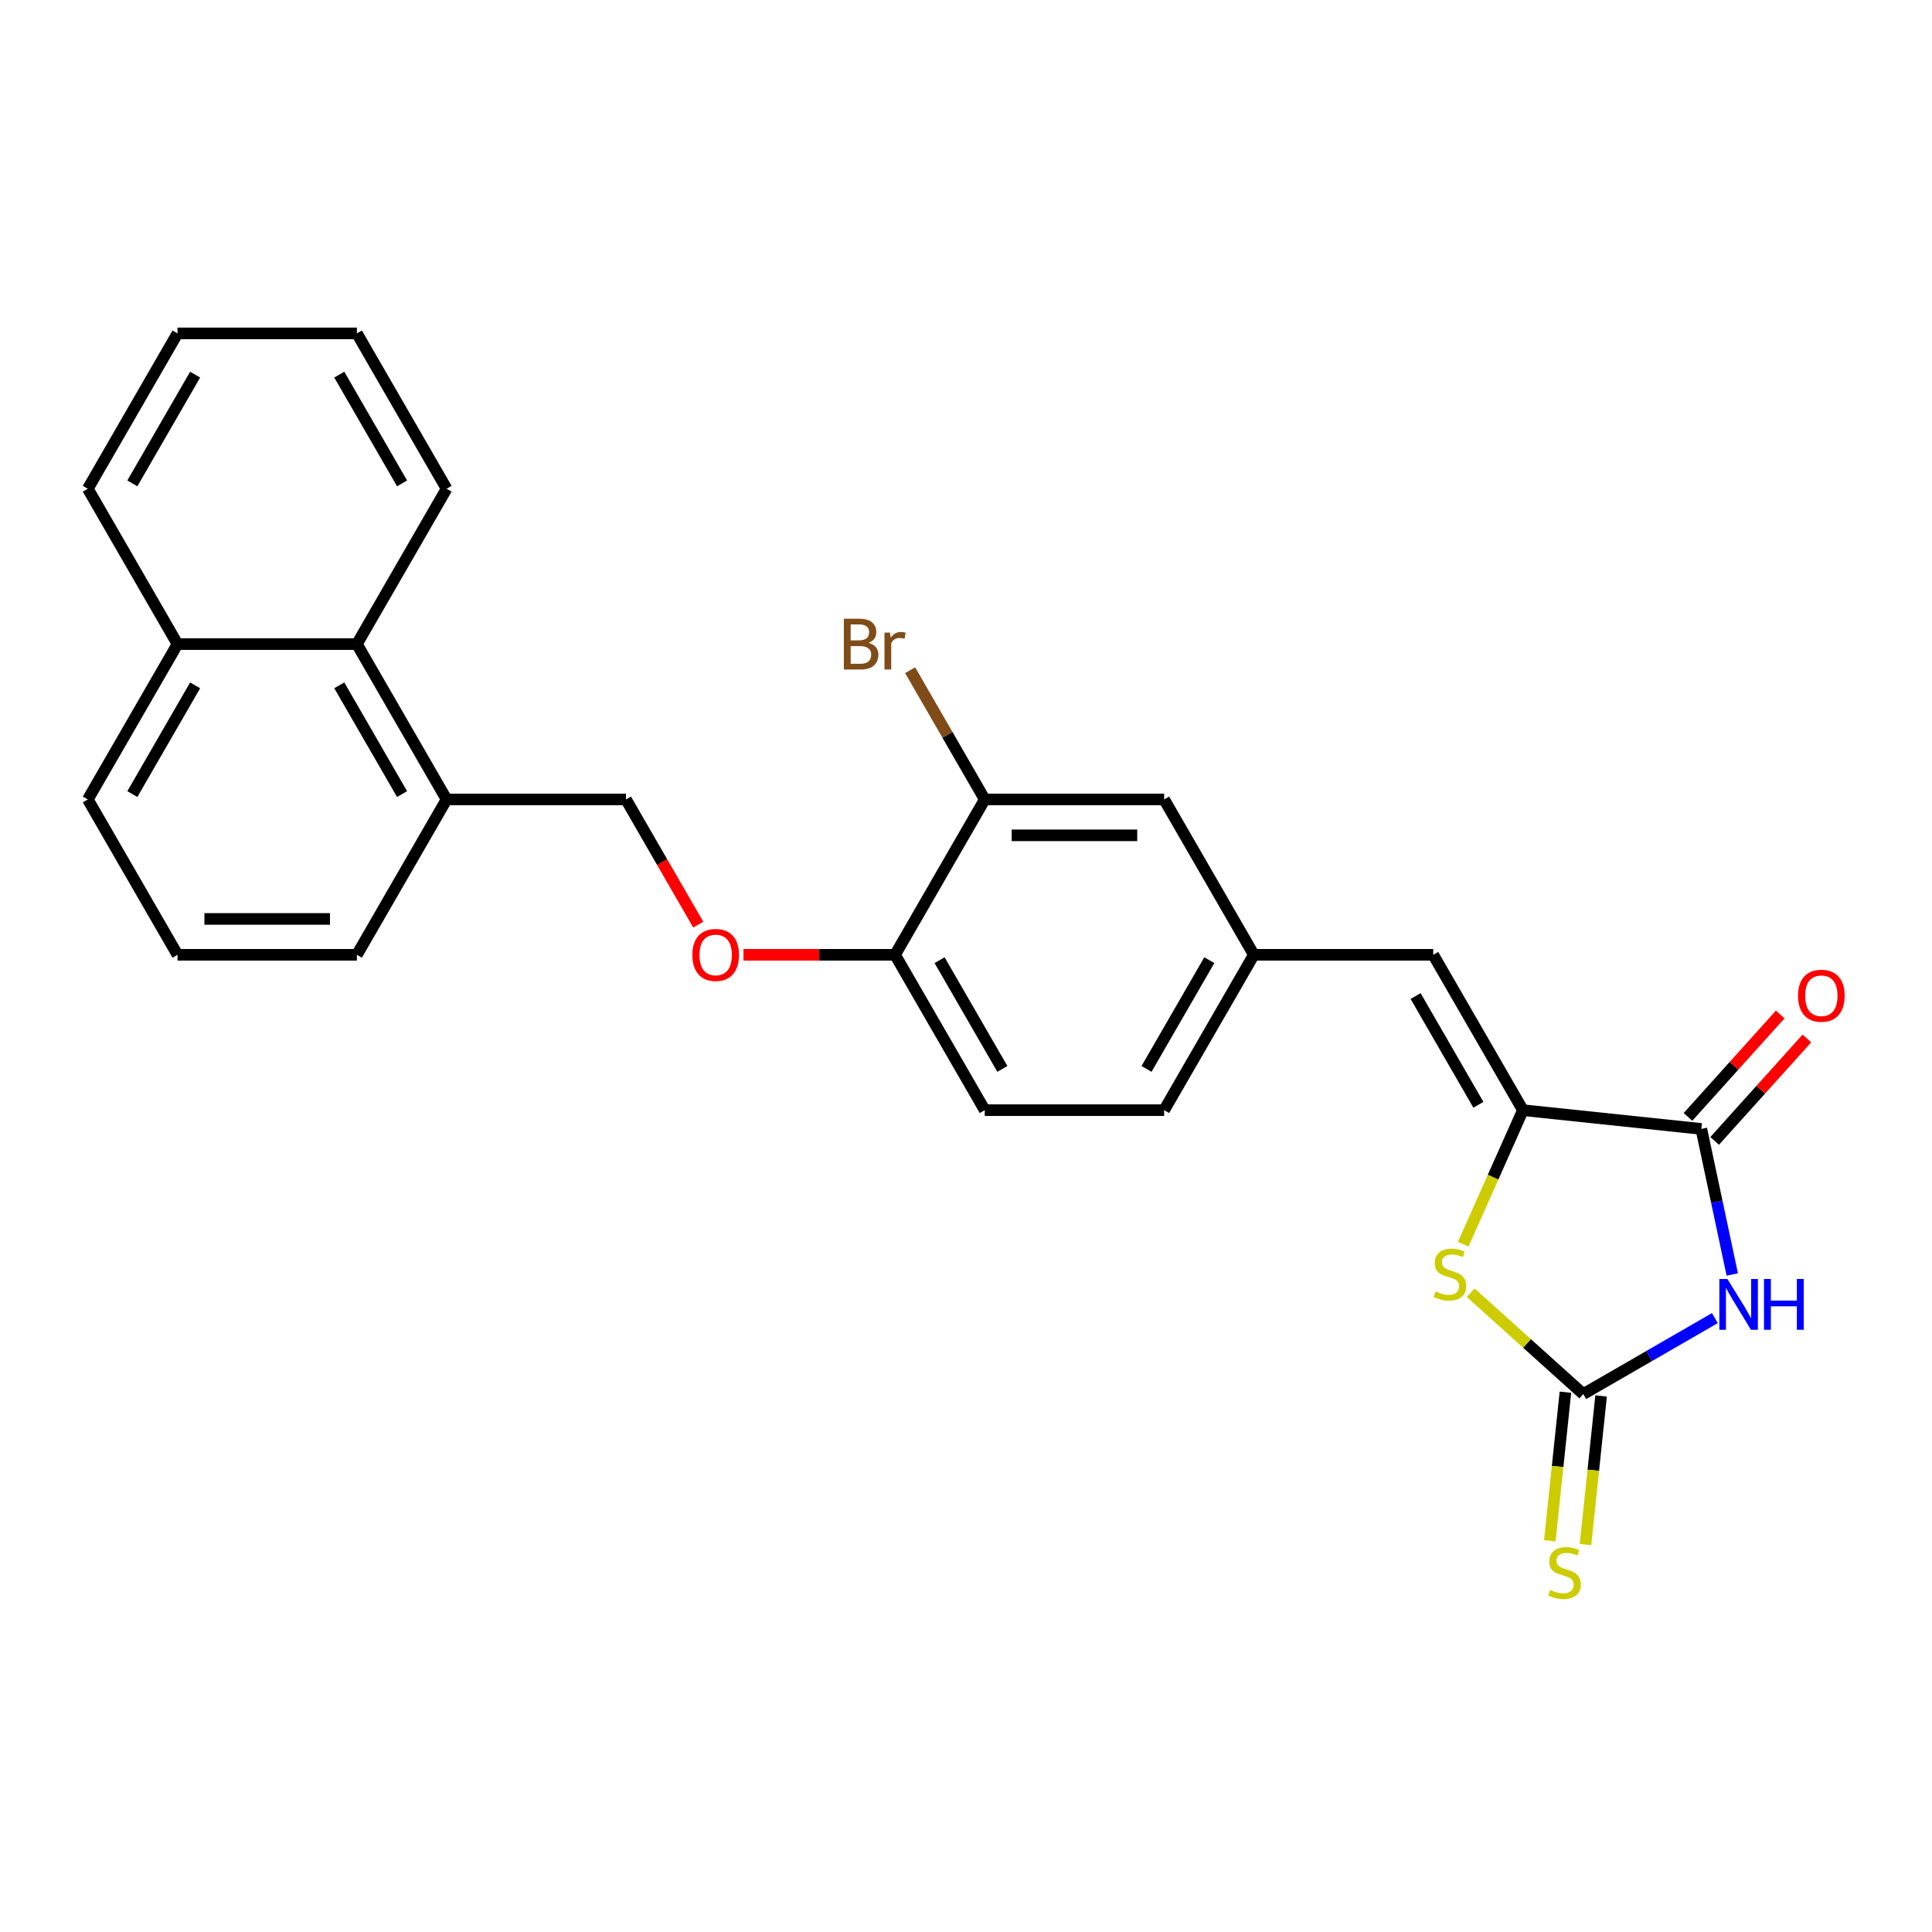 <?xml version='1.0' encoding='iso-8859-1'?>
<svg version='1.1' baseProfile='full'
              xmlns='http://www.w3.org/2000/svg'
                      xmlns:rdkit='http://www.rdkit.org/xml'
                      xmlns:xlink='http://www.w3.org/1999/xlink'
                  xml:space='preserve'
width='1000px' height='1000px' viewBox='0 0 1000 1000'>
<!-- END OF HEADER -->
<rect style='opacity:1.0;fill:#FFFFFF;stroke:none' width='1000' height='1000' x='0' y='0'> </rect>
<path class='bond-0' d='M 887.611,682.242 L 853.553,701.906' style='fill:none;fill-rule:evenodd;stroke:#0000FF;stroke-width:6px;stroke-linecap:butt;stroke-linejoin:miter;stroke-opacity:1' />
<path class='bond-0' d='M 853.553,701.906 L 819.494,721.57' style='fill:none;fill-rule:evenodd;stroke:#000000;stroke-width:6px;stroke-linecap:butt;stroke-linejoin:miter;stroke-opacity:1' />
<path class='bond-2' d='M 896.617,659.676 L 888.608,621.999' style='fill:none;fill-rule:evenodd;stroke:#0000FF;stroke-width:6px;stroke-linecap:butt;stroke-linejoin:miter;stroke-opacity:1' />
<path class='bond-2' d='M 888.608,621.999 L 880.6,584.323' style='fill:none;fill-rule:evenodd;stroke:#000000;stroke-width:6px;stroke-linecap:butt;stroke-linejoin:miter;stroke-opacity:1' />
<path class='bond-3' d='M 819.494,721.57 L 790.369,695.346' style='fill:none;fill-rule:evenodd;stroke:#000000;stroke-width:6px;stroke-linecap:butt;stroke-linejoin:miter;stroke-opacity:1' />
<path class='bond-3' d='M 790.369,695.346 L 761.245,669.122' style='fill:none;fill-rule:evenodd;stroke:#CCCC00;stroke-width:6px;stroke-linecap:butt;stroke-linejoin:miter;stroke-opacity:1' />
<path class='bond-5' d='M 810.26,720.599 L 806.218,759.054' style='fill:none;fill-rule:evenodd;stroke:#000000;stroke-width:6px;stroke-linecap:butt;stroke-linejoin:miter;stroke-opacity:1' />
<path class='bond-5' d='M 806.218,759.054 L 802.176,797.509' style='fill:none;fill-rule:evenodd;stroke:#CCCC00;stroke-width:6px;stroke-linecap:butt;stroke-linejoin:miter;stroke-opacity:1' />
<path class='bond-5' d='M 828.728,722.54 L 824.686,760.995' style='fill:none;fill-rule:evenodd;stroke:#000000;stroke-width:6px;stroke-linecap:butt;stroke-linejoin:miter;stroke-opacity:1' />
<path class='bond-5' d='M 824.686,760.995 L 820.645,799.45' style='fill:none;fill-rule:evenodd;stroke:#CCCC00;stroke-width:6px;stroke-linecap:butt;stroke-linejoin:miter;stroke-opacity:1' />
<path class='bond-1' d='M 788.258,574.618 L 880.6,584.323' style='fill:none;fill-rule:evenodd;stroke:#000000;stroke-width:6px;stroke-linecap:butt;stroke-linejoin:miter;stroke-opacity:1' />
<path class='bond-4' d='M 788.258,574.618 L 741.833,494.207' style='fill:none;fill-rule:evenodd;stroke:#000000;stroke-width:6px;stroke-linecap:butt;stroke-linejoin:miter;stroke-opacity:1' />
<path class='bond-4' d='M 765.212,571.841 L 732.715,515.553' style='fill:none;fill-rule:evenodd;stroke:#000000;stroke-width:6px;stroke-linecap:butt;stroke-linejoin:miter;stroke-opacity:1' />
<path class='bond-26' d='M 788.258,574.618 L 772.811,609.313' style='fill:none;fill-rule:evenodd;stroke:#000000;stroke-width:6px;stroke-linecap:butt;stroke-linejoin:miter;stroke-opacity:1' />
<path class='bond-26' d='M 772.811,609.313 L 757.363,644.009' style='fill:none;fill-rule:evenodd;stroke:#CCCC00;stroke-width:6px;stroke-linecap:butt;stroke-linejoin:miter;stroke-opacity:1' />
<path class='bond-10' d='M 887.5,590.536 L 911.369,564.027' style='fill:none;fill-rule:evenodd;stroke:#000000;stroke-width:6px;stroke-linecap:butt;stroke-linejoin:miter;stroke-opacity:1' />
<path class='bond-10' d='M 911.369,564.027 L 935.238,537.518' style='fill:none;fill-rule:evenodd;stroke:#FF0000;stroke-width:6px;stroke-linecap:butt;stroke-linejoin:miter;stroke-opacity:1' />
<path class='bond-10' d='M 873.7,578.11 L 897.569,551.601' style='fill:none;fill-rule:evenodd;stroke:#000000;stroke-width:6px;stroke-linecap:butt;stroke-linejoin:miter;stroke-opacity:1' />
<path class='bond-10' d='M 897.569,551.601 L 921.437,525.093' style='fill:none;fill-rule:evenodd;stroke:#FF0000;stroke-width:6px;stroke-linecap:butt;stroke-linejoin:miter;stroke-opacity:1' />
<path class='bond-8' d='M 741.833,494.207 L 648.983,494.207' style='fill:none;fill-rule:evenodd;stroke:#000000;stroke-width:6px;stroke-linecap:butt;stroke-linejoin:miter;stroke-opacity:1' />
<path class='bond-6' d='M 509.707,413.796 L 602.557,413.796' style='fill:none;fill-rule:evenodd;stroke:#000000;stroke-width:6px;stroke-linecap:butt;stroke-linejoin:miter;stroke-opacity:1' />
<path class='bond-6' d='M 523.634,432.366 L 588.63,432.366' style='fill:none;fill-rule:evenodd;stroke:#000000;stroke-width:6px;stroke-linecap:butt;stroke-linejoin:miter;stroke-opacity:1' />
<path class='bond-17' d='M 509.707,413.796 L 490.394,380.345' style='fill:none;fill-rule:evenodd;stroke:#000000;stroke-width:6px;stroke-linecap:butt;stroke-linejoin:miter;stroke-opacity:1' />
<path class='bond-17' d='M 490.394,380.345 L 471.081,346.894' style='fill:none;fill-rule:evenodd;stroke:#7F4C19;stroke-width:6px;stroke-linecap:butt;stroke-linejoin:miter;stroke-opacity:1' />
<path class='bond-27' d='M 509.707,413.796 L 463.282,494.207' style='fill:none;fill-rule:evenodd;stroke:#000000;stroke-width:6px;stroke-linecap:butt;stroke-linejoin:miter;stroke-opacity:1' />
<path class='bond-7' d='M 463.282,494.207 L 509.707,574.618' style='fill:none;fill-rule:evenodd;stroke:#000000;stroke-width:6px;stroke-linecap:butt;stroke-linejoin:miter;stroke-opacity:1' />
<path class='bond-7' d='M 486.328,496.983 L 518.825,553.271' style='fill:none;fill-rule:evenodd;stroke:#000000;stroke-width:6px;stroke-linecap:butt;stroke-linejoin:miter;stroke-opacity:1' />
<path class='bond-11' d='M 463.282,494.207 L 424.052,494.207' style='fill:none;fill-rule:evenodd;stroke:#000000;stroke-width:6px;stroke-linecap:butt;stroke-linejoin:miter;stroke-opacity:1' />
<path class='bond-11' d='M 424.052,494.207 L 384.823,494.207' style='fill:none;fill-rule:evenodd;stroke:#FF0000;stroke-width:6px;stroke-linecap:butt;stroke-linejoin:miter;stroke-opacity:1' />
<path class='bond-12' d='M 648.983,494.207 L 602.557,413.796' style='fill:none;fill-rule:evenodd;stroke:#000000;stroke-width:6px;stroke-linecap:butt;stroke-linejoin:miter;stroke-opacity:1' />
<path class='bond-18' d='M 648.983,494.207 L 602.557,574.618' style='fill:none;fill-rule:evenodd;stroke:#000000;stroke-width:6px;stroke-linecap:butt;stroke-linejoin:miter;stroke-opacity:1' />
<path class='bond-18' d='M 625.937,496.983 L 593.439,553.271' style='fill:none;fill-rule:evenodd;stroke:#000000;stroke-width:6px;stroke-linecap:butt;stroke-linejoin:miter;stroke-opacity:1' />
<path class='bond-9' d='M 184.73,333.385 L 231.155,413.796' style='fill:none;fill-rule:evenodd;stroke:#000000;stroke-width:6px;stroke-linecap:butt;stroke-linejoin:miter;stroke-opacity:1' />
<path class='bond-9' d='M 175.612,354.732 L 208.11,411.019' style='fill:none;fill-rule:evenodd;stroke:#000000;stroke-width:6px;stroke-linecap:butt;stroke-linejoin:miter;stroke-opacity:1' />
<path class='bond-16' d='M 184.73,333.385 L 91.88,333.385' style='fill:none;fill-rule:evenodd;stroke:#000000;stroke-width:6px;stroke-linecap:butt;stroke-linejoin:miter;stroke-opacity:1' />
<path class='bond-21' d='M 184.73,333.385 L 231.155,252.974' style='fill:none;fill-rule:evenodd;stroke:#000000;stroke-width:6px;stroke-linecap:butt;stroke-linejoin:miter;stroke-opacity:1' />
<path class='bond-14' d='M 361.414,478.589 L 342.71,446.193' style='fill:none;fill-rule:evenodd;stroke:#FF0000;stroke-width:6px;stroke-linecap:butt;stroke-linejoin:miter;stroke-opacity:1' />
<path class='bond-14' d='M 342.71,446.193 L 324.006,413.796' style='fill:none;fill-rule:evenodd;stroke:#000000;stroke-width:6px;stroke-linecap:butt;stroke-linejoin:miter;stroke-opacity:1' />
<path class='bond-13' d='M 231.155,413.796 L 324.006,413.796' style='fill:none;fill-rule:evenodd;stroke:#000000;stroke-width:6px;stroke-linecap:butt;stroke-linejoin:miter;stroke-opacity:1' />
<path class='bond-20' d='M 231.155,413.796 L 184.73,494.207' style='fill:none;fill-rule:evenodd;stroke:#000000;stroke-width:6px;stroke-linecap:butt;stroke-linejoin:miter;stroke-opacity:1' />
<path class='bond-15' d='M 509.707,574.618 L 602.557,574.618' style='fill:none;fill-rule:evenodd;stroke:#000000;stroke-width:6px;stroke-linecap:butt;stroke-linejoin:miter;stroke-opacity:1' />
<path class='bond-23' d='M 91.88,333.385 L 45.455,252.974' style='fill:none;fill-rule:evenodd;stroke:#000000;stroke-width:6px;stroke-linecap:butt;stroke-linejoin:miter;stroke-opacity:1' />
<path class='bond-28' d='M 91.88,333.385 L 45.455,413.796' style='fill:none;fill-rule:evenodd;stroke:#000000;stroke-width:6px;stroke-linecap:butt;stroke-linejoin:miter;stroke-opacity:1' />
<path class='bond-28' d='M 100.998,354.732 L 68.501,411.019' style='fill:none;fill-rule:evenodd;stroke:#000000;stroke-width:6px;stroke-linecap:butt;stroke-linejoin:miter;stroke-opacity:1' />
<path class='bond-19' d='M 91.88,494.207 L 184.73,494.207' style='fill:none;fill-rule:evenodd;stroke:#000000;stroke-width:6px;stroke-linecap:butt;stroke-linejoin:miter;stroke-opacity:1' />
<path class='bond-19' d='M 105.807,475.637 L 170.803,475.637' style='fill:none;fill-rule:evenodd;stroke:#000000;stroke-width:6px;stroke-linecap:butt;stroke-linejoin:miter;stroke-opacity:1' />
<path class='bond-22' d='M 91.88,494.207 L 45.455,413.796' style='fill:none;fill-rule:evenodd;stroke:#000000;stroke-width:6px;stroke-linecap:butt;stroke-linejoin:miter;stroke-opacity:1' />
<path class='bond-24' d='M 231.155,252.974 L 184.73,172.563' style='fill:none;fill-rule:evenodd;stroke:#000000;stroke-width:6px;stroke-linecap:butt;stroke-linejoin:miter;stroke-opacity:1' />
<path class='bond-24' d='M 208.11,250.198 L 175.612,193.91' style='fill:none;fill-rule:evenodd;stroke:#000000;stroke-width:6px;stroke-linecap:butt;stroke-linejoin:miter;stroke-opacity:1' />
<path class='bond-29' d='M 45.455,252.974 L 91.88,172.563' style='fill:none;fill-rule:evenodd;stroke:#000000;stroke-width:6px;stroke-linecap:butt;stroke-linejoin:miter;stroke-opacity:1' />
<path class='bond-29' d='M 68.501,250.198 L 100.998,193.91' style='fill:none;fill-rule:evenodd;stroke:#000000;stroke-width:6px;stroke-linecap:butt;stroke-linejoin:miter;stroke-opacity:1' />
<path class='bond-25' d='M 184.73,172.563 L 91.88,172.563' style='fill:none;fill-rule:evenodd;stroke:#000000;stroke-width:6px;stroke-linecap:butt;stroke-linejoin:miter;stroke-opacity:1' />
<path  class='atom-0' d='M 894.092 661.997
L 902.709 675.925
Q 903.563 677.299, 904.937 679.787
Q 906.312 682.276, 906.386 682.424
L 906.386 661.997
L 909.877 661.997
L 909.877 688.292
L 906.274 688.292
L 897.026 673.065
Q 895.949 671.282, 894.798 669.239
Q 893.684 667.197, 893.35 666.565
L 893.35 688.292
L 889.933 688.292
L 889.933 661.997
L 894.092 661.997
' fill='#0000FF'/>
<path  class='atom-0' d='M 913.034 661.997
L 916.599 661.997
L 916.599 673.176
L 930.044 673.176
L 930.044 661.997
L 933.61 661.997
L 933.61 688.292
L 930.044 688.292
L 930.044 676.147
L 916.599 676.147
L 916.599 688.292
L 913.034 688.292
L 913.034 661.997
' fill='#0000FF'/>
<path  class='atom-4' d='M 743.065 668.466
Q 743.362 668.577, 744.587 669.097
Q 745.813 669.617, 747.15 669.951
Q 748.524 670.249, 749.861 670.249
Q 752.35 670.249, 753.798 669.06
Q 755.247 667.834, 755.247 665.717
Q 755.247 664.269, 754.504 663.378
Q 753.798 662.486, 752.684 662.003
Q 751.57 661.521, 749.713 660.964
Q 747.373 660.258, 745.962 659.589
Q 744.587 658.921, 743.585 657.509
Q 742.619 656.098, 742.619 653.721
Q 742.619 650.416, 744.847 648.373
Q 747.113 646.33, 751.57 646.33
Q 754.615 646.33, 758.069 647.779
L 757.215 650.639
Q 754.058 649.339, 751.681 649.339
Q 749.118 649.339, 747.707 650.416
Q 746.296 651.456, 746.333 653.275
Q 746.333 654.687, 747.039 655.541
Q 747.781 656.395, 748.821 656.878
Q 749.898 657.361, 751.681 657.918
Q 754.058 658.661, 755.469 659.404
Q 756.881 660.146, 757.884 661.669
Q 758.923 663.155, 758.923 665.717
Q 758.923 669.357, 756.472 671.326
Q 754.058 673.257, 750.01 673.257
Q 747.67 673.257, 745.887 672.737
Q 744.142 672.254, 742.062 671.4
L 743.065 668.466
' fill='#CCCC00'/>
<path  class='atom-6' d='M 802.36 822.937
Q 802.658 823.048, 803.883 823.568
Q 805.109 824.088, 806.446 824.422
Q 807.82 824.719, 809.157 824.719
Q 811.645 824.719, 813.094 823.531
Q 814.542 822.305, 814.542 820.188
Q 814.542 818.74, 813.8 817.849
Q 813.094 816.957, 811.98 816.474
Q 810.866 815.992, 809.009 815.434
Q 806.669 814.729, 805.257 814.06
Q 803.883 813.392, 802.88 811.98
Q 801.915 810.569, 801.915 808.192
Q 801.915 804.887, 804.143 802.844
Q 806.409 800.801, 810.866 800.801
Q 813.911 800.801, 817.365 802.25
L 816.511 805.109
Q 813.354 803.81, 810.977 803.81
Q 808.414 803.81, 807.003 804.887
Q 805.592 805.927, 805.629 807.746
Q 805.629 809.158, 806.334 810.012
Q 807.077 810.866, 808.117 811.349
Q 809.194 811.832, 810.977 812.389
Q 813.354 813.132, 814.765 813.875
Q 816.177 814.617, 817.179 816.14
Q 818.219 817.626, 818.219 820.188
Q 818.219 823.828, 815.768 825.797
Q 813.354 827.728, 809.306 827.728
Q 806.966 827.728, 805.183 827.208
Q 803.437 826.725, 801.358 825.871
L 802.36 822.937
' fill='#CCCC00'/>
<path  class='atom-11' d='M 930.659 515.396
Q 930.659 509.082, 933.778 505.554
Q 936.898 502.026, 942.729 502.026
Q 948.56 502.026, 951.68 505.554
Q 954.8 509.082, 954.8 515.396
Q 954.8 521.784, 951.643 525.424
Q 948.486 529.027, 942.729 529.027
Q 936.935 529.027, 933.778 525.424
Q 930.659 521.821, 930.659 515.396
M 942.729 526.055
Q 946.74 526.055, 948.895 523.381
Q 951.086 520.67, 951.086 515.396
Q 951.086 510.234, 948.895 507.634
Q 946.74 504.997, 942.729 504.997
Q 938.718 504.997, 936.527 507.597
Q 934.373 510.196, 934.373 515.396
Q 934.373 520.707, 936.527 523.381
Q 938.718 526.055, 942.729 526.055
' fill='#FF0000'/>
<path  class='atom-12' d='M 358.361 494.281
Q 358.361 487.967, 361.48 484.439
Q 364.6 480.911, 370.431 480.911
Q 376.262 480.911, 379.382 484.439
Q 382.502 487.967, 382.502 494.281
Q 382.502 500.669, 379.345 504.309
Q 376.188 507.911, 370.431 507.911
Q 364.637 507.911, 361.48 504.309
Q 358.361 500.706, 358.361 494.281
M 370.431 504.94
Q 374.442 504.94, 376.596 502.266
Q 378.788 499.555, 378.788 494.281
Q 378.788 489.119, 376.596 486.519
Q 374.442 483.882, 370.431 483.882
Q 366.42 483.882, 364.229 486.482
Q 362.075 489.081, 362.075 494.281
Q 362.075 499.592, 364.229 502.266
Q 366.42 504.94, 370.431 504.94
' fill='#FF0000'/>
<path  class='atom-18' d='M 449.558 332.717
Q 452.084 333.422, 453.347 334.982
Q 454.647 336.505, 454.647 338.77
Q 454.647 342.41, 452.307 344.49
Q 450.004 346.533, 445.622 346.533
L 436.782 346.533
L 436.782 320.237
L 444.544 320.237
Q 449.038 320.237, 451.304 322.057
Q 453.57 323.877, 453.57 327.22
Q 453.57 331.194, 449.558 332.717
M 440.31 323.209
L 440.31 331.454
L 444.544 331.454
Q 447.144 331.454, 448.481 330.414
Q 449.855 329.337, 449.855 327.22
Q 449.855 323.209, 444.544 323.209
L 440.31 323.209
M 445.622 343.561
Q 448.184 343.561, 449.558 342.336
Q 450.933 341.11, 450.933 338.77
Q 450.933 336.616, 449.41 335.539
Q 447.924 334.425, 445.064 334.425
L 440.31 334.425
L 440.31 343.561
L 445.622 343.561
' fill='#7F4C19'/>
<path  class='atom-18' d='M 460.626 327.443
L 461.035 330.08
Q 463.04 327.108, 466.309 327.108
Q 467.349 327.108, 468.76 327.48
L 468.203 330.6
Q 466.606 330.228, 465.714 330.228
Q 464.154 330.228, 463.115 330.86
Q 462.112 331.454, 461.295 332.902
L 461.295 346.533
L 457.803 346.533
L 457.803 327.443
L 460.626 327.443
' fill='#7F4C19'/>
</svg>
